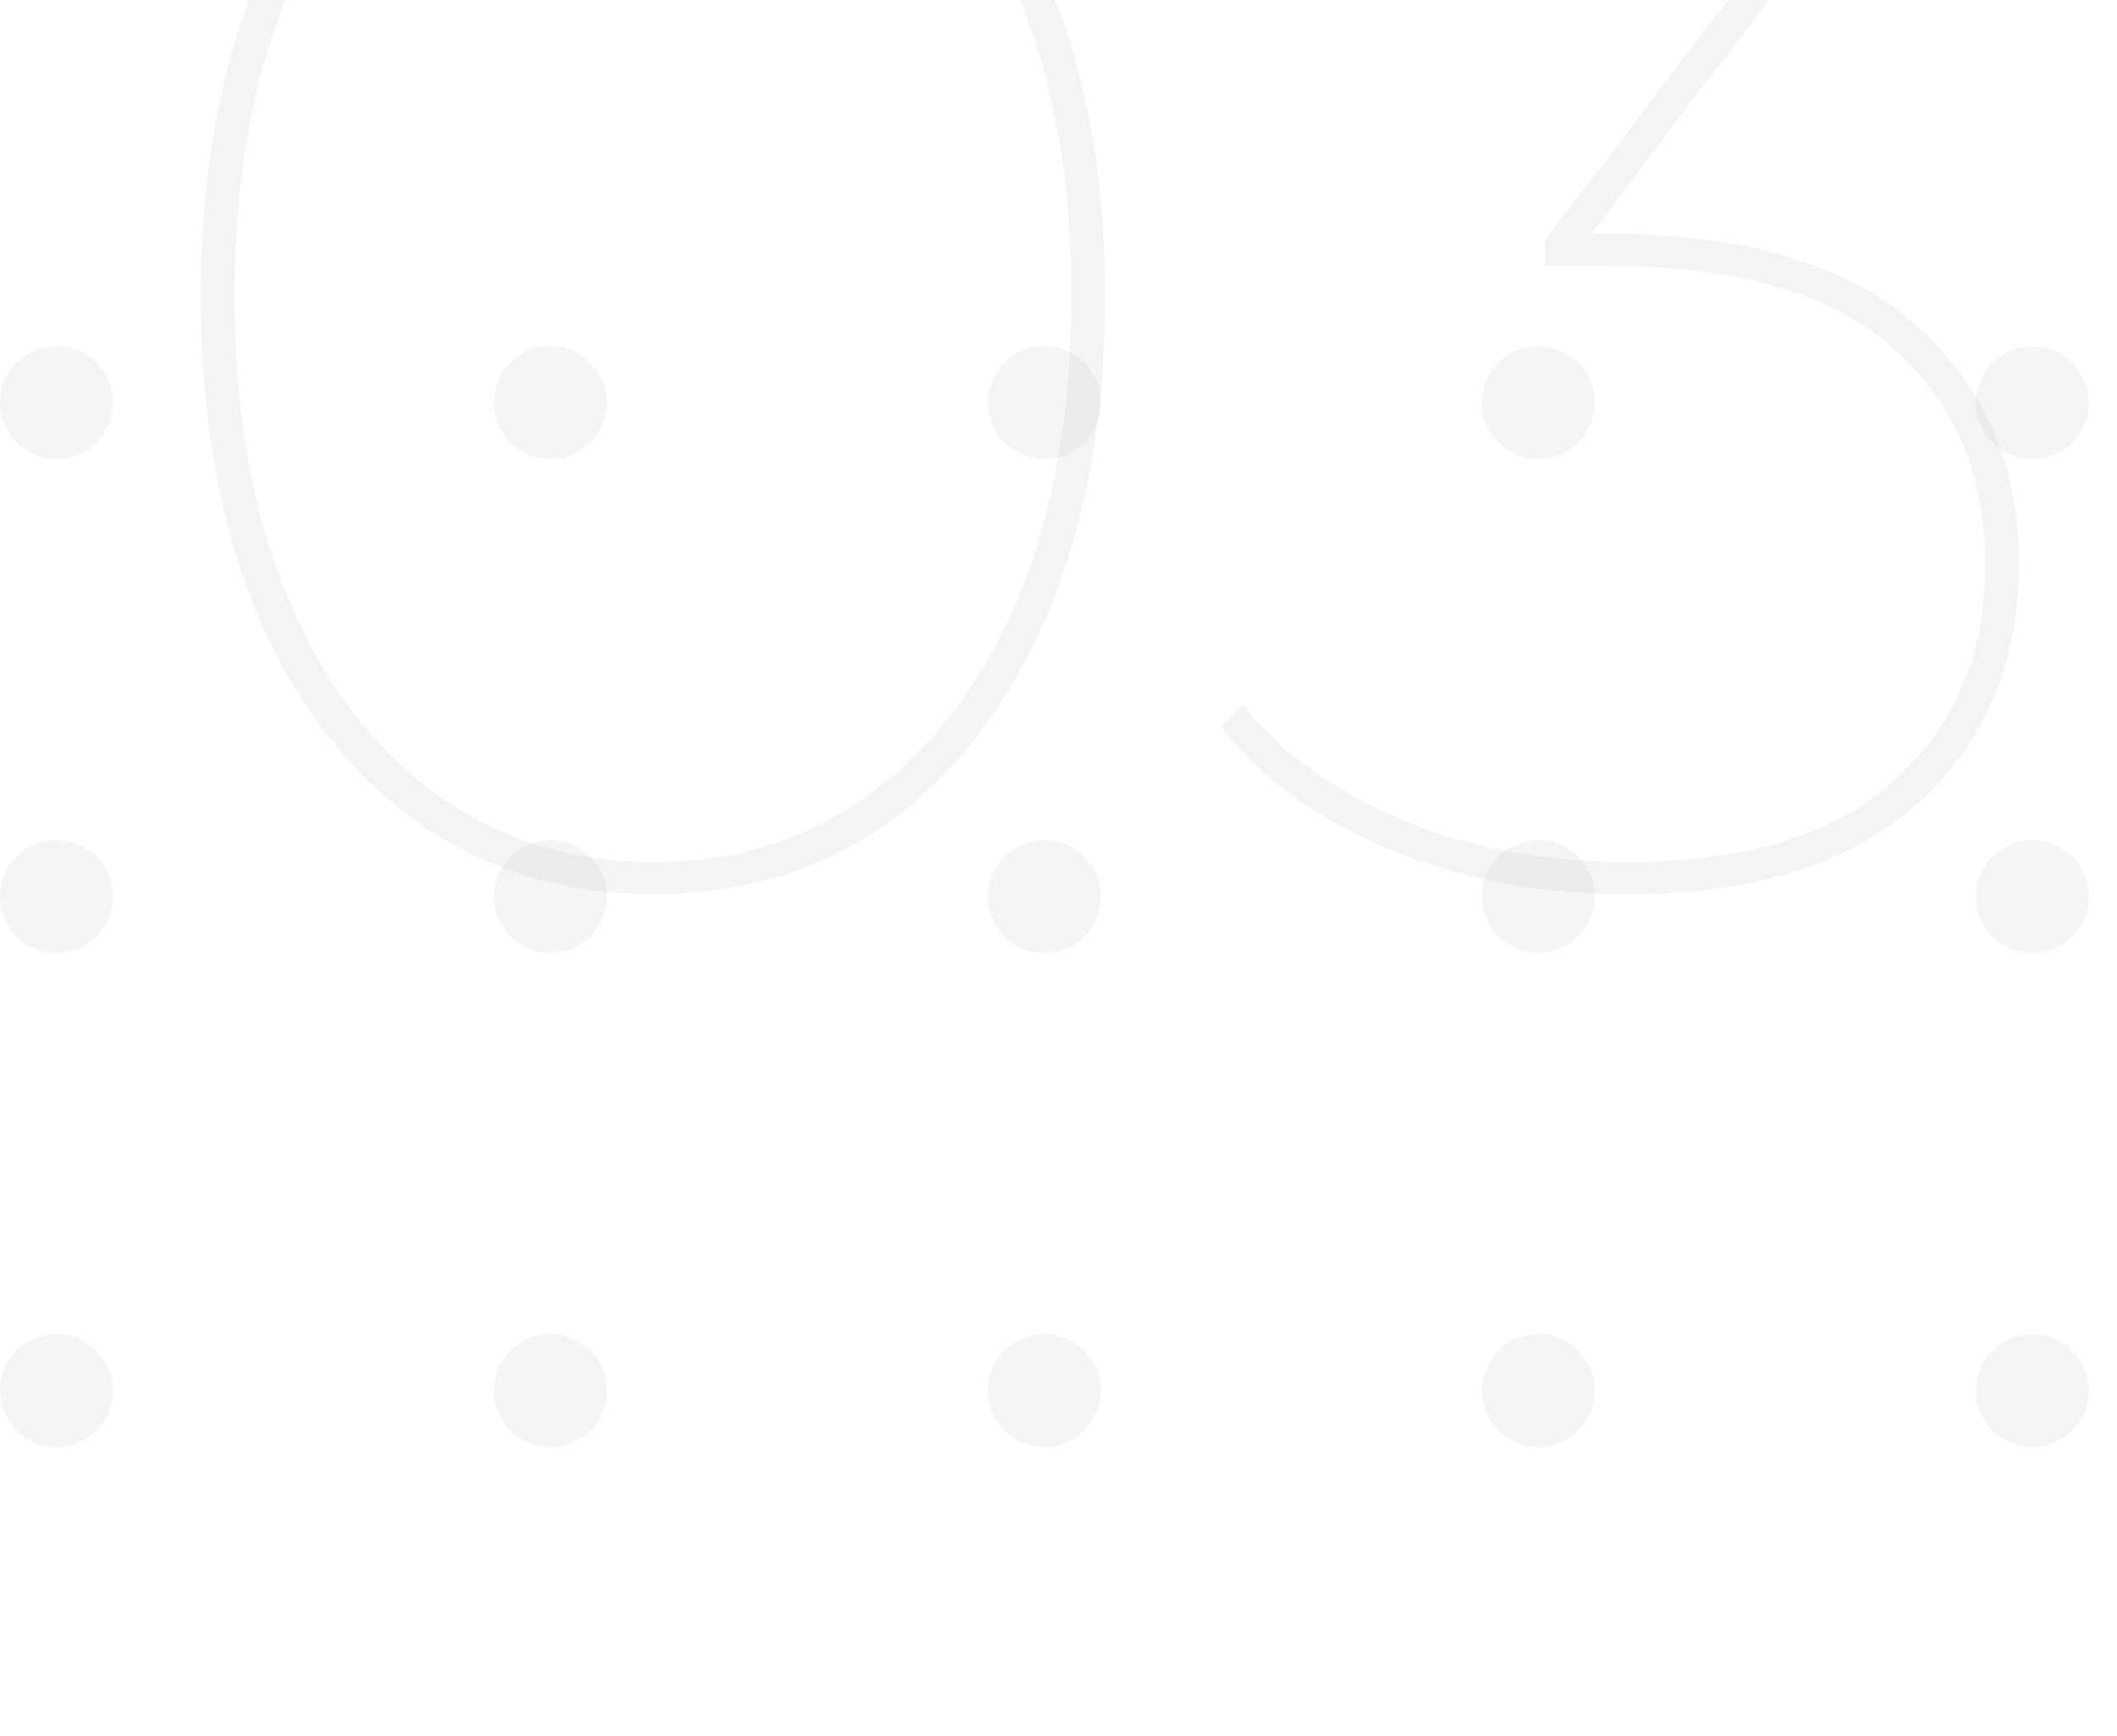 <?xml version="1.0" encoding="UTF-8"?> <svg xmlns="http://www.w3.org/2000/svg" width="150" height="123" viewBox="0 0 150 123" fill="none"><path opacity="0.05" d="M46.268 63.36C39.948 63.36 34.348 61.64 29.468 58.2C24.668 54.68 20.908 49.76 18.188 43.44C15.548 37.04 14.228 29.56 14.228 21C14.228 12.44 15.548 5 18.188 -1.32C20.908 -7.72 24.668 -12.64 29.468 -16.08C34.348 -19.6 39.948 -21.36 46.268 -21.36C52.668 -21.36 58.268 -19.6 63.068 -16.08C67.868 -12.64 71.588 -7.72 74.228 -1.32C76.948 5 78.308 12.44 78.308 21C78.308 29.56 76.948 37.04 74.228 43.44C71.588 49.76 67.868 54.68 63.068 58.2C58.268 61.64 52.668 63.36 46.268 63.36ZM46.268 61.08C52.188 61.08 57.348 59.44 61.748 56.16C66.228 52.88 69.708 48.24 72.188 42.24C74.668 36.24 75.908 29.16 75.908 21C75.908 12.76 74.668 5.68 72.188 -0.24C69.708 -6.24 66.228 -10.88 61.748 -14.16C57.348 -17.44 52.188 -19.08 46.268 -19.08C40.428 -19.08 35.268 -17.44 30.788 -14.16C26.308 -10.88 22.828 -6.24 20.348 -0.24C17.868 5.68 16.628 12.76 16.628 21C16.628 29.16 17.868 36.24 20.348 42.24C22.828 48.24 26.308 52.88 30.788 56.16C35.268 59.44 40.428 61.08 46.268 61.08ZM115.338 63.36C109.018 63.36 103.258 62.24 98.058 60C92.938 57.76 89.098 54.92 86.538 51.48L88.098 49.92C90.418 53.04 93.978 55.68 98.778 57.84C103.658 60 109.178 61.08 115.338 61.08C123.658 61.08 129.938 59.16 134.178 55.32C138.498 51.48 140.658 46.36 140.658 39.96C140.658 33.56 138.458 28.44 134.058 24.6C129.738 20.76 122.978 18.84 113.778 18.84H109.458V17.04L137.298 -19.56L137.538 -18.72H89.178V-21H139.938V-19.2L112.098 17.4L111.858 16.56H113.658C123.578 16.56 130.938 18.72 135.738 23.04C140.618 27.36 143.058 33 143.058 39.96C143.058 44.6 141.978 48.68 139.818 52.2C137.738 55.72 134.618 58.48 130.458 60.48C126.378 62.4 121.338 63.36 115.338 63.36Z" fill="#222222"></path><g opacity="0.05" clip-path="url(#clip0_1733_13232)"><g clip-path="url(#clip1_1733_13232)"><circle cx="4" cy="28.525" r="4" fill="#222222"></circle><circle cx="39" cy="28.525" r="4" fill="#222222"></circle><circle cx="74" cy="28.525" r="4" fill="#222222"></circle><circle cx="109" cy="28.525" r="4" fill="#222222"></circle><circle cx="144" cy="28.525" r="4" fill="#222222"></circle></g><g clip-path="url(#clip2_1733_13232)"><circle cx="4" cy="63.525" r="4" fill="#222222"></circle><circle cx="39" cy="63.525" r="4" fill="#222222"></circle><circle cx="74" cy="63.525" r="4" fill="#222222"></circle><circle cx="109" cy="63.525" r="4" fill="#222222"></circle><circle cx="144" cy="63.525" r="4" fill="#222222"></circle></g><g clip-path="url(#clip3_1733_13232)"><circle cx="4" cy="98.525" r="4" fill="#222222"></circle><circle cx="39" cy="98.525" r="4" fill="#222222"></circle><circle cx="74" cy="98.525" r="4" fill="#222222"></circle><circle cx="109" cy="98.525" r="4" fill="#222222"></circle><circle cx="144" cy="98.525" r="4" fill="#222222"></circle></g></g><defs><clipPath id="clip0_1733_13232"><rect width="150" height="98.104" fill="white" transform="translate(0 24.525)"></rect></clipPath><clipPath id="clip1_1733_13232"><rect width="150" height="10" fill="white" transform="translate(0 24.525)"></rect></clipPath><clipPath id="clip2_1733_13232"><rect width="150" height="10" fill="white" transform="translate(0 59.525)"></rect></clipPath><clipPath id="clip3_1733_13232"><rect width="150" height="10" fill="white" transform="translate(0 94.525)"></rect></clipPath></defs></svg> 
